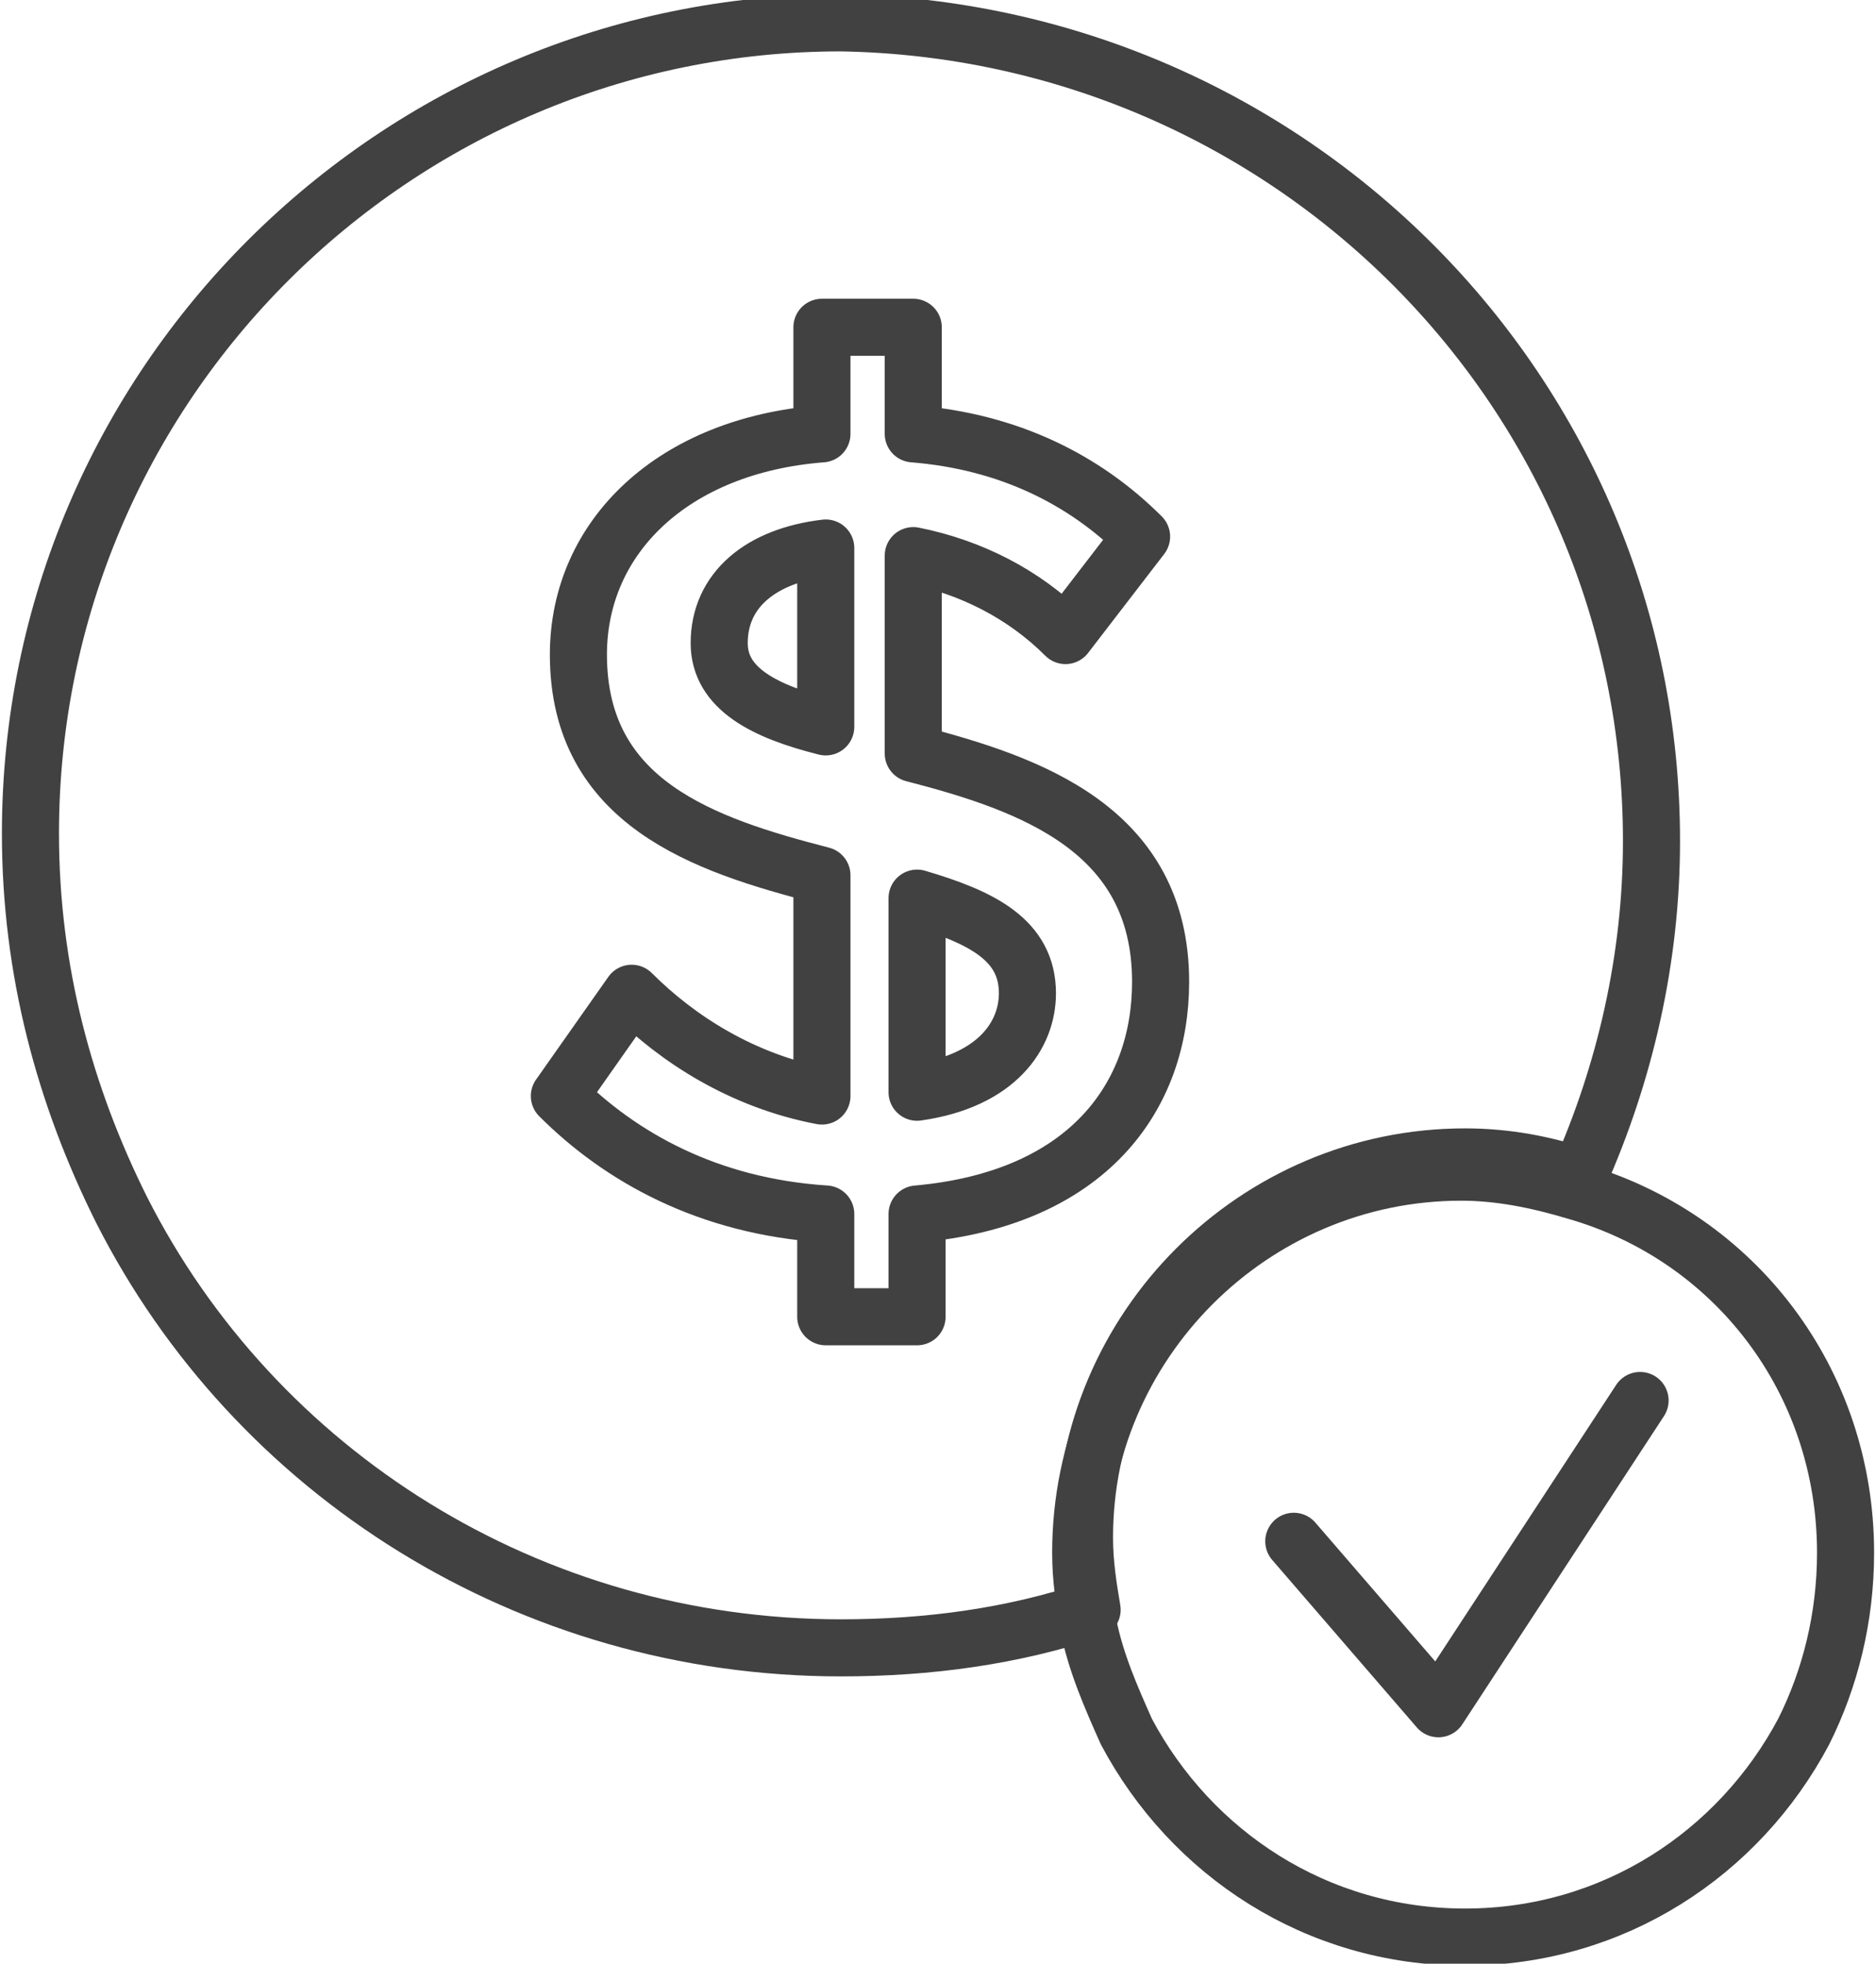 <?xml version="1.0" encoding="utf-8"?>
<!-- Generator: Adobe Illustrator 28.3.0, SVG Export Plug-In . SVG Version: 6.00 Build 0)  -->
<svg version="1.1" id="Layer_1" xmlns="http://www.w3.org/2000/svg" xmlns:xlink="http://www.w3.org/1999/xlink" x="0px" y="0px"
	 viewBox="0 0 49.3 51.6" style="enable-background:new 0 0 49.3 51.6;" xml:space="preserve">
<style type="text/css">
	.st0{fill:none;stroke:#414141;stroke-width:1.5;stroke-linecap:round;stroke-linejoin:round;stroke-miterlimit:22.926;}
</style>
<g>
	<path class="st0" d="M43.4,22.1c0,3.1-0.7,6.1-1.9,8.8c-0.9-0.3-1.9-0.5-3-0.5c-5.5,0-10,4.5-10,10c0,0.7,0.1,1.3,0.2,1.9
		c-2.1,0.7-4.3,1-6.6,1c-8.2,0-15.4-4.6-18.9-11.5c-1.5-3-2.4-6.3-2.4-9.9c0-11.8,9.6-21.3,21.3-21.3C33.9,0.8,43.4,10.3,43.4,22.1z
		"/>
	<path class="st0" d="M48.5,40.8c0,1.7-0.4,3.3-1.1,4.7c-1.7,3.2-5,5.4-8.9,5.4s-7.2-2.2-8.9-5.4c-0.4-0.9-0.8-1.8-1-2.8
		c-0.1-0.6-0.2-1.2-0.2-1.9c0-5.5,4.5-10,10-10c1,0,2,0.2,3,0.5C45.6,32.5,48.5,36.3,48.5,40.8z"/>
	<path class="st0" d="M34,40.5l3.8,4.4l5.3-8.1"/>
	<g>
		<path class="st0" d="M24.1,31.9v2.7h-2.4v-2.7c-3.1-0.2-5.4-1.5-7-3.1l1.9-2.7c1.2,1.2,2.9,2.3,5,2.7v-5.8
			c-3.1-0.8-6.4-1.9-6.4-5.8c0-3.1,2.5-5.5,6.4-5.8V8.6h2.4v2.8c2.5,0.2,4.5,1.2,6,2.7l-2,2.6c-1.1-1.1-2.5-1.8-4-2.1v5.2
			c3.1,0.8,6.5,2,6.5,6C30.5,28.8,28.6,31.5,24.1,31.9z M21.7,19.1v-4.7c-1.7,0.2-2.8,1.1-2.8,2.5C18.9,18.1,20.1,18.7,21.7,19.1z
			 M24.1,28.7c2.1-0.3,2.9-1.5,2.9-2.6c0-1.4-1.2-2-2.9-2.5V28.7z"/>
	</g>
</g>
</svg>
